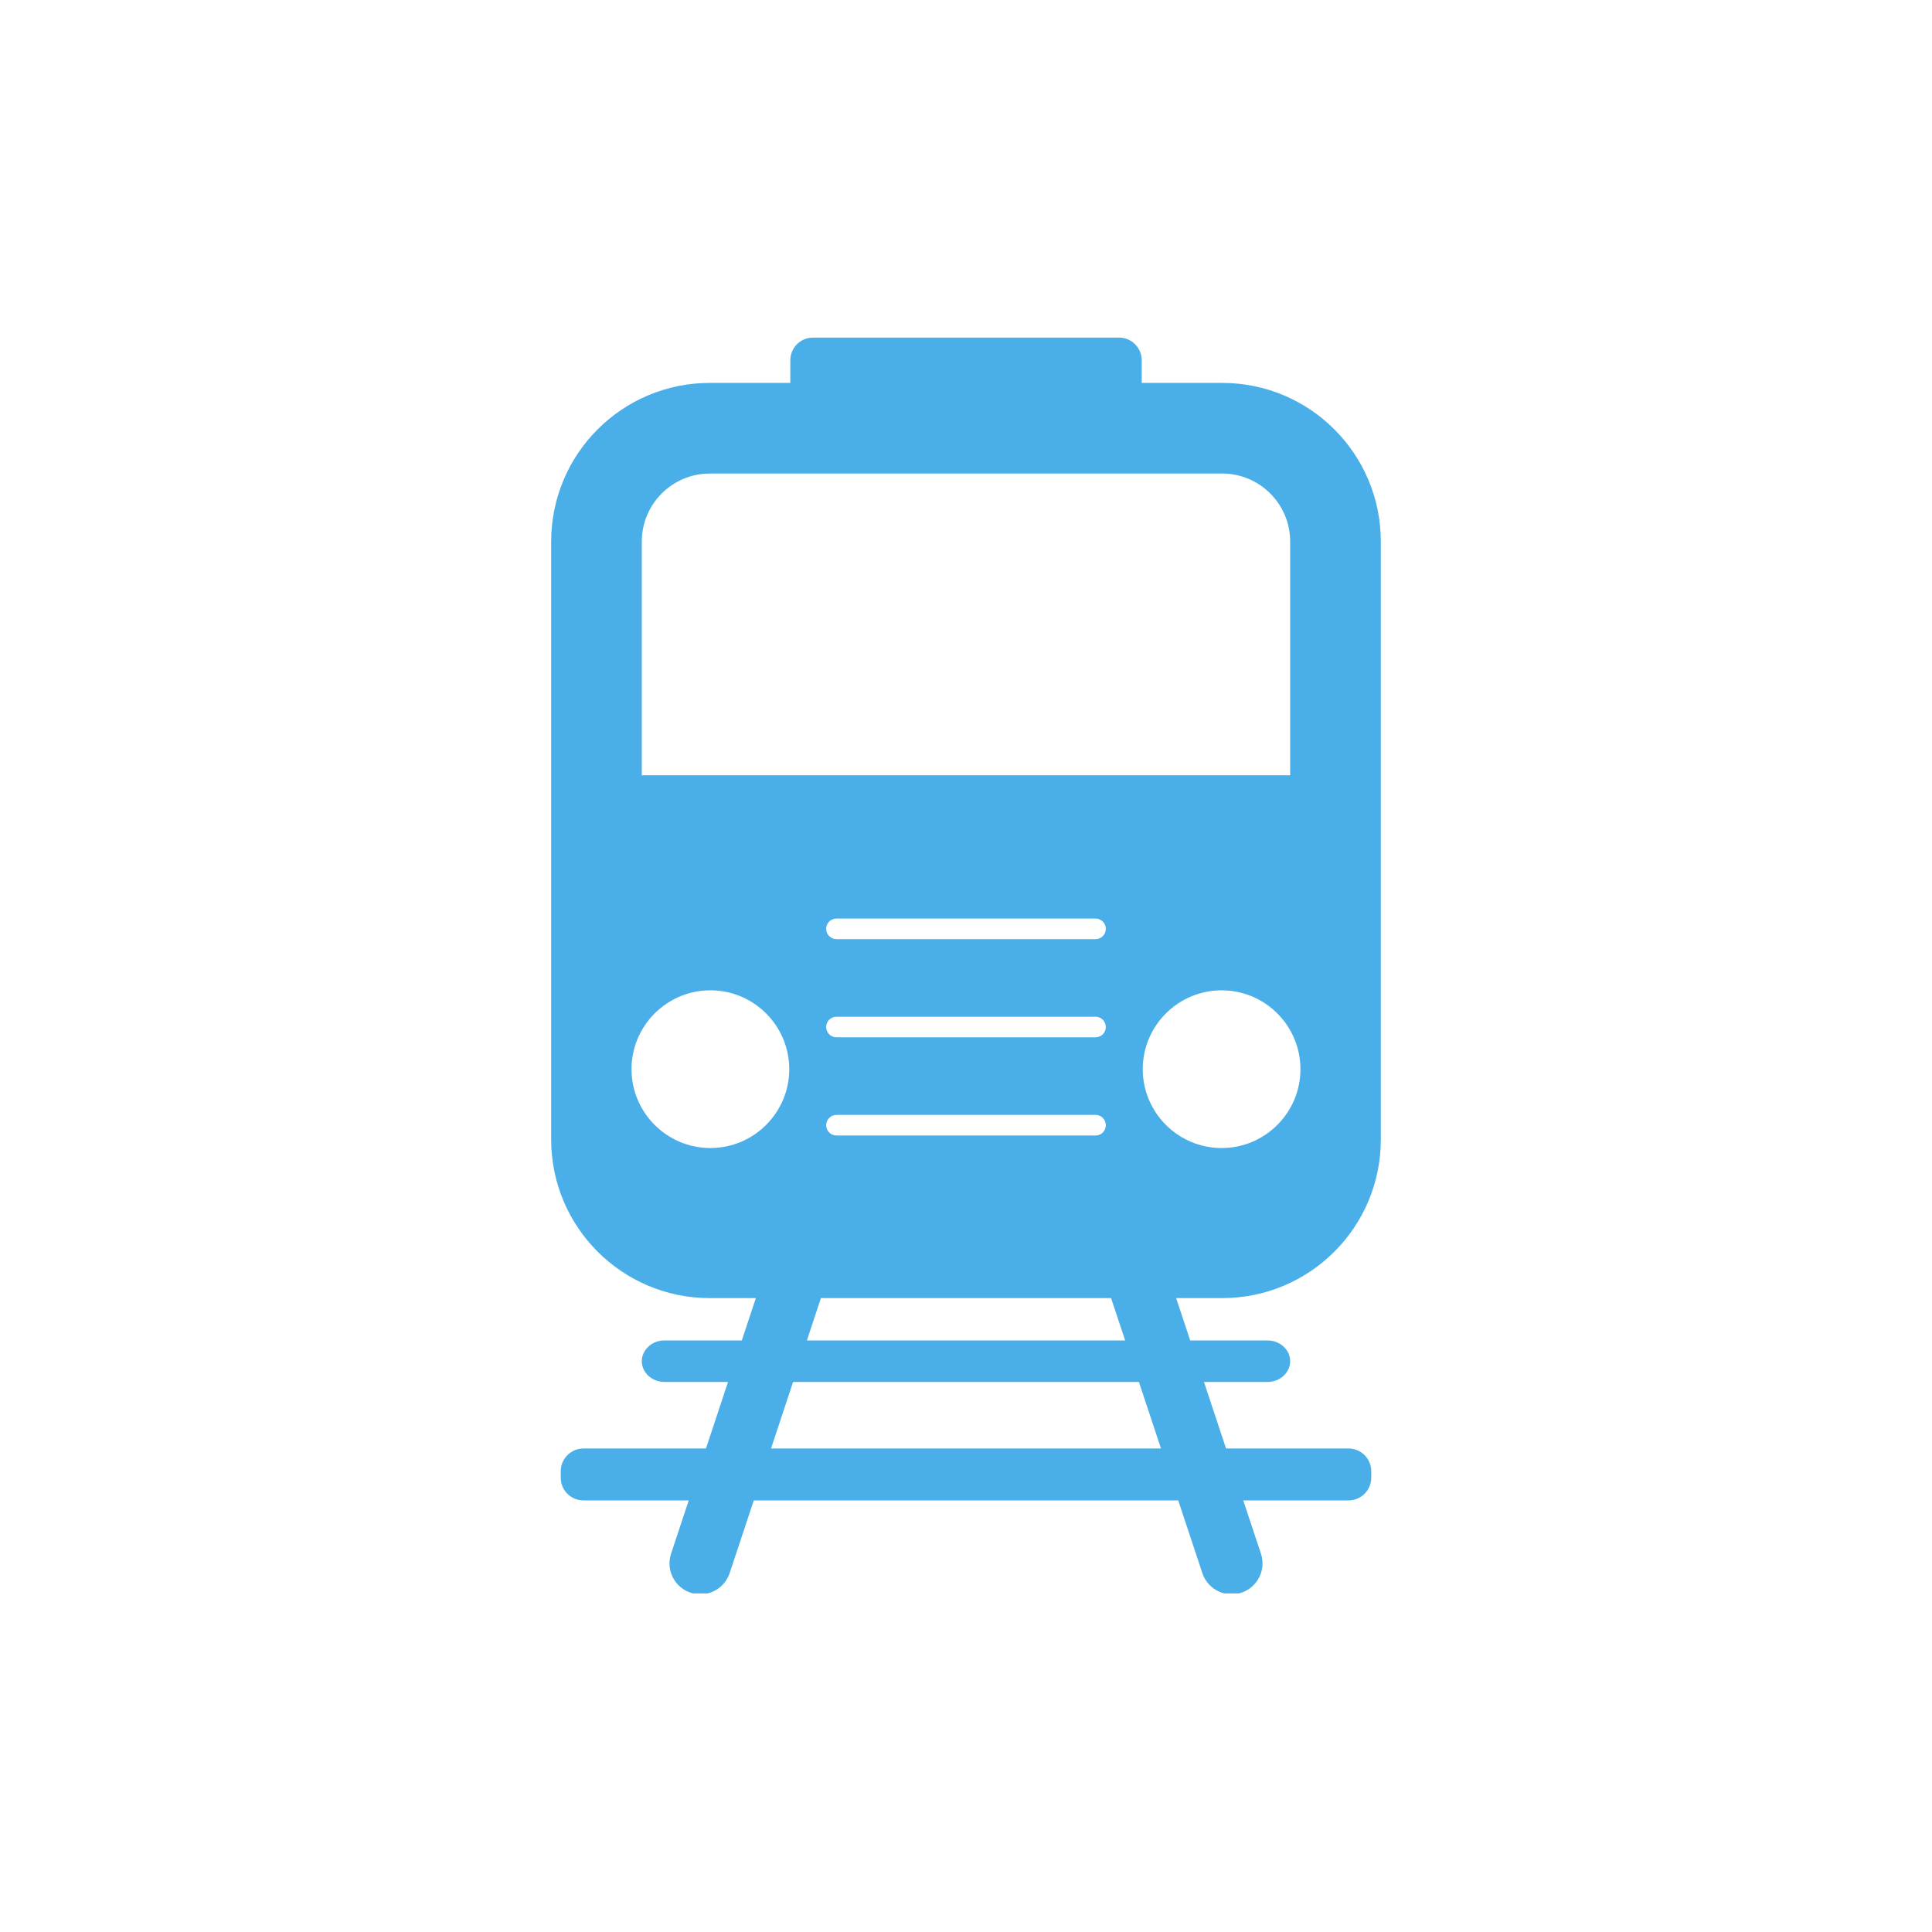 <svg xmlns="http://www.w3.org/2000/svg" xmlns:xlink="http://www.w3.org/1999/xlink" width="600" zoomAndPan="magnify" viewBox="0 0 450 450" height="600" preserveAspectRatio="xMidYMid meet" version="1.0"><defs><clipPath id="452020db8f"><path d="M 128.336 78.641 L 321.836 78.641 L 321.836 371.141 L 128.336 371.141 Z M 128.336 78.641 " clip-rule="nonzero"/></clipPath></defs><g clip-path="url(#452020db8f)"><path fill="#4aafe8" d="M 266.168 249.031 C 266.168 238.906 274.414 230.664 284.543 230.664 C 294.668 230.664 302.898 238.906 302.898 249.031 C 302.898 259.16 294.668 267.398 284.543 267.398 C 274.414 267.398 266.168 259.16 266.168 249.031 Z M 179.586 337.383 L 184.723 321.887 L 265.277 321.887 L 270.418 337.383 Z M 165.465 267.398 C 155.336 267.398 147.094 259.16 147.094 249.031 C 147.094 238.906 155.336 230.664 165.465 230.664 C 175.59 230.664 183.832 238.906 183.832 249.031 C 183.832 259.16 175.59 267.398 165.465 267.398 Z M 258.793 302.355 L 262.066 312.211 L 187.938 312.211 L 191.207 302.355 Z M 194.832 259.684 L 255.172 259.684 C 256.496 259.684 257.566 260.758 257.566 262.082 C 257.566 263.406 256.496 264.48 255.172 264.48 L 194.832 264.48 C 193.508 264.48 192.434 263.406 192.434 262.082 C 192.434 260.758 193.508 259.684 194.832 259.684 Z M 192.434 216.348 C 192.434 215.023 193.508 213.949 194.832 213.949 L 255.172 213.949 C 256.496 213.949 257.566 215.023 257.566 216.348 C 257.566 217.672 256.496 218.742 255.172 218.742 L 194.832 218.742 C 193.508 218.742 192.434 217.672 192.434 216.348 Z M 194.832 236.816 L 255.172 236.816 C 256.496 236.816 257.566 237.891 257.566 239.215 C 257.566 240.539 256.496 241.609 255.172 241.609 L 194.832 241.609 C 193.508 241.609 192.434 240.539 192.434 239.215 C 192.434 237.891 193.508 236.816 194.832 236.816 Z M 149.488 126.129 C 149.488 117.398 156.59 110.297 165.316 110.297 L 284.676 110.297 C 293.41 110.297 300.504 117.398 300.504 126.129 L 300.504 180.574 L 149.488 180.574 Z M 321.617 265.422 L 321.617 126.129 C 321.617 105.727 305.086 89.188 284.676 89.188 L 265.93 89.188 L 265.93 83.914 C 265.93 81.004 263.574 78.633 260.656 78.633 L 189.355 78.633 C 186.438 78.633 184.082 81.004 184.082 83.914 L 184.082 89.188 L 165.316 89.188 C 144.922 89.188 128.379 105.727 128.379 126.129 L 128.379 265.422 C 128.379 285.82 144.922 302.355 165.316 302.355 L 176.055 302.355 L 172.781 312.211 L 154.762 312.211 C 151.871 312.211 149.488 314.391 149.488 317.047 C 149.488 319.711 151.871 321.887 154.762 321.887 L 169.57 321.887 L 164.434 337.383 L 135.887 337.383 C 132.984 337.383 130.609 339.762 130.609 342.664 L 130.609 344.203 C 130.609 347.105 132.984 349.473 135.887 349.473 L 160.418 349.473 L 156.301 361.883 C 155.051 365.652 157.09 369.719 160.859 370.973 C 161.613 371.223 162.375 371.34 163.125 371.34 C 166.141 371.34 168.949 369.43 169.949 366.41 L 175.574 349.473 L 274.43 349.473 L 280.051 366.41 C 281.051 369.43 283.863 371.34 286.875 371.34 C 287.625 371.34 288.391 371.223 289.141 370.973 C 292.91 369.719 294.949 365.652 293.699 361.883 L 289.582 349.473 L 314.109 349.473 C 317.008 349.473 319.391 347.105 319.391 344.203 L 319.391 342.664 C 319.391 339.762 317.008 337.383 314.109 337.383 L 285.57 337.383 L 280.43 321.887 L 295.23 321.887 C 298.137 321.887 300.504 319.711 300.504 317.047 C 300.504 314.391 298.137 312.211 295.23 312.211 L 277.219 312.211 L 273.945 302.355 L 284.676 302.355 C 305.086 302.355 321.617 285.82 321.617 265.422 " fill-opacity="1" fill-rule="nonzero"/></g></svg>